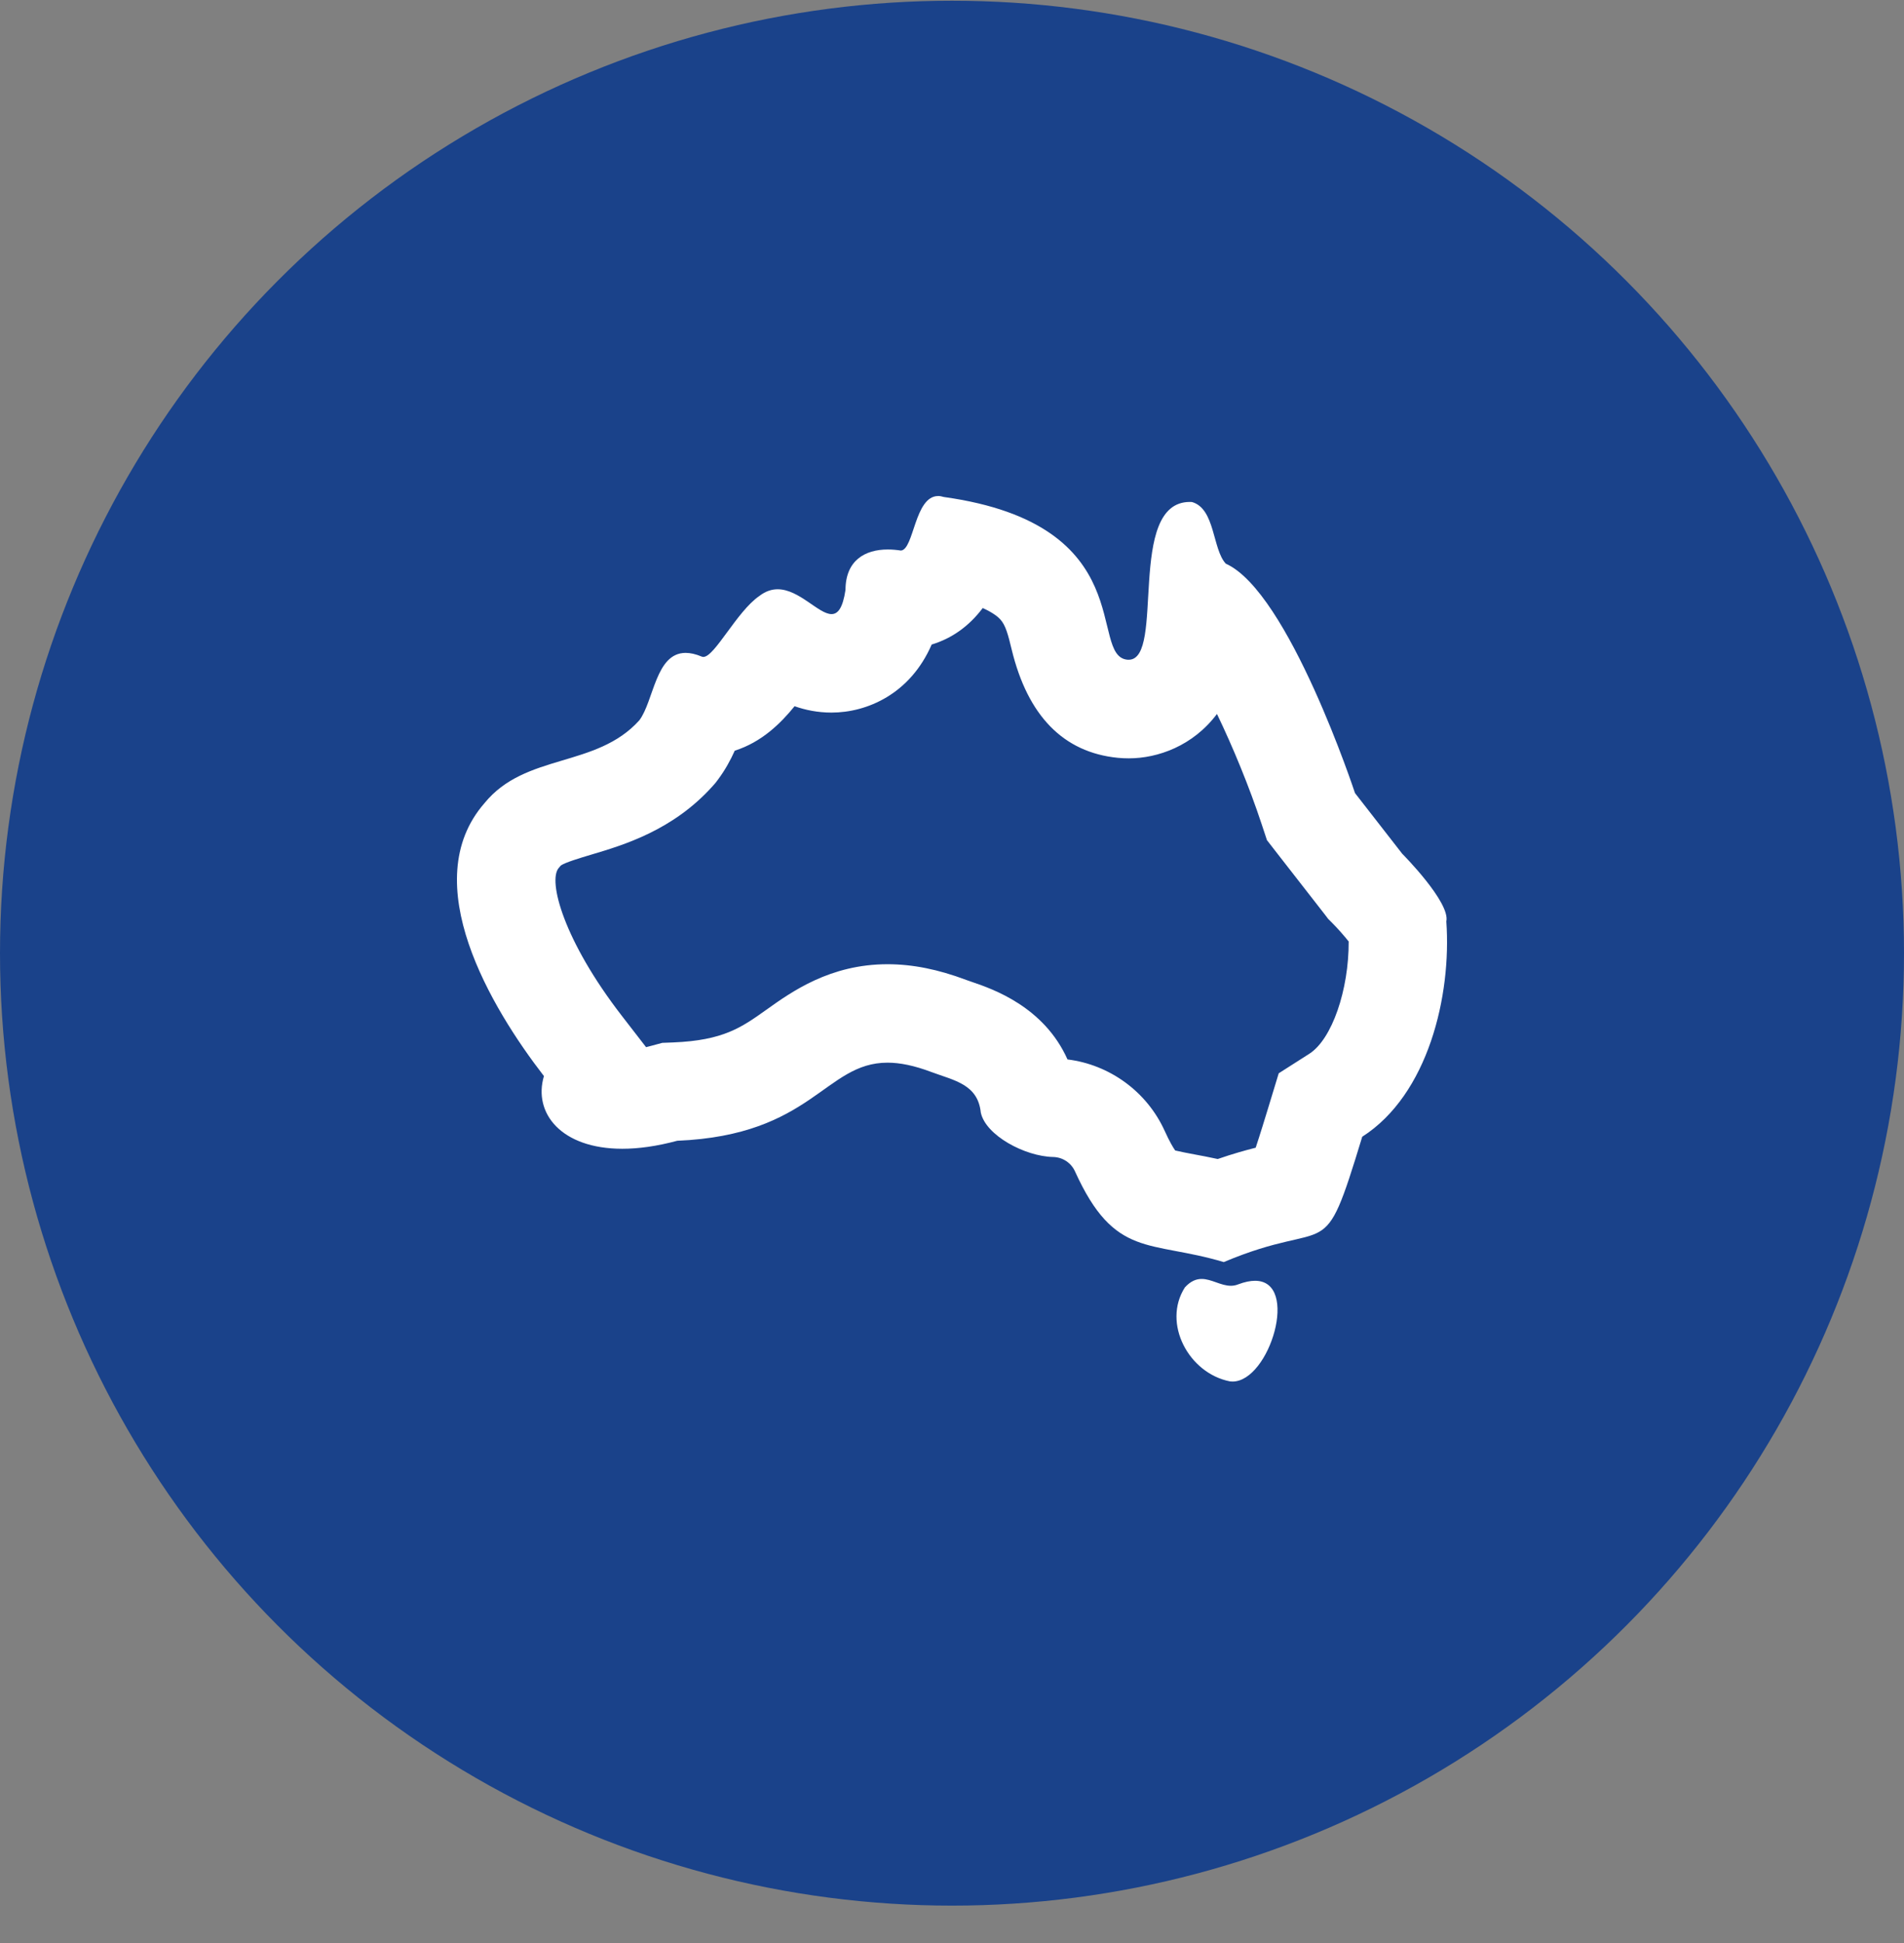 <svg width="50" height="51" viewBox="0 0 50 51" fill="none" xmlns="http://www.w3.org/2000/svg">
<rect x="0" y="0" width="50" height="51" fill="#808080" stroke="none"/>
<circle cx="25" cy="25.019" r="25" fill="#1A428A"/>
<path d="M31.555 33.57C31.414 33.57 31.269 33.625 31.116 33.791C30.514 34.732 31.217 36.05 32.302 36.259C32.324 36.261 32.344 36.263 32.366 36.263C33.342 36.263 34.14 33.618 32.957 33.618C32.833 33.618 32.687 33.648 32.518 33.711C32.452 33.738 32.386 33.749 32.322 33.749C32.06 33.749 31.813 33.57 31.556 33.57H31.555Z" fill="white"/>
<path d="M25.809 15.961C26.092 16.088 26.222 16.205 26.27 16.26C26.408 16.411 26.473 16.658 26.567 17.048C26.99 18.792 27.927 19.748 29.35 19.891C29.447 19.901 29.547 19.905 29.644 19.905C30.404 19.905 31.329 19.579 31.958 18.74C32.374 19.601 32.808 20.654 33.13 21.628L33.271 22.053L33.546 22.407L34.786 23.998L34.879 24.12L34.99 24.231C35.131 24.373 35.295 24.559 35.417 24.712C35.422 25.98 34.98 27.278 34.384 27.659L33.58 28.172L33.302 29.085C33.222 29.346 33.091 29.776 32.975 30.125C32.703 30.194 32.371 30.286 31.978 30.422C31.752 30.372 31.547 30.335 31.362 30.3C31.198 30.269 30.987 30.229 30.861 30.198C30.808 30.123 30.714 29.968 30.584 29.681C30.117 28.653 29.138 27.944 28.033 27.808C27.413 26.418 26.054 25.956 25.544 25.781C25.487 25.762 25.429 25.742 25.37 25.72C24.637 25.444 23.963 25.309 23.307 25.309C21.802 25.309 20.792 26.028 20.125 26.504C19.47 26.97 18.997 27.308 17.678 27.362L17.391 27.373L17.113 27.448C17.061 27.463 17.012 27.474 16.966 27.486L16.33 26.664C14.803 24.691 14.381 23.117 14.673 22.782L14.701 22.749L14.725 22.72C14.832 22.64 15.247 22.516 15.522 22.434C16.378 22.18 17.67 21.795 18.711 20.638L18.787 20.552L18.856 20.461C19.044 20.209 19.185 19.949 19.295 19.704C20.006 19.478 20.504 18.983 20.866 18.537C21.148 18.636 21.472 18.704 21.835 18.704C22.768 18.704 23.902 18.217 24.466 16.918C24.998 16.757 25.447 16.437 25.806 15.961M24.636 13.02C24.015 13.02 24.003 14.427 23.658 14.451C23.543 14.433 23.428 14.423 23.315 14.423C22.717 14.423 22.206 14.707 22.203 15.485C22.131 15.96 22.005 16.119 21.836 16.119C21.497 16.119 20.987 15.467 20.421 15.467C20.265 15.467 20.103 15.518 19.94 15.644C19.353 16.044 18.767 17.243 18.471 17.243C18.457 17.243 18.445 17.241 18.432 17.236C18.269 17.167 18.128 17.137 18.005 17.137C17.214 17.137 17.173 18.396 16.789 18.907C15.656 20.166 13.8 19.758 12.722 21.082C10.915 23.154 12.903 26.461 14.284 28.245C13.997 29.213 14.733 30.153 16.343 30.153C16.764 30.153 17.245 30.088 17.784 29.943C21.335 29.796 21.659 27.893 23.307 27.893C23.631 27.893 24.004 27.967 24.463 28.14C25.052 28.36 25.679 28.458 25.756 29.201C25.882 29.8 26.911 30.353 27.657 30.369C27.905 30.374 28.128 30.521 28.23 30.747C29.273 33.045 30.182 32.545 32.137 33.127C35.016 31.915 34.71 33.329 35.773 29.837C37.505 28.731 38.12 26.133 37.981 24.186C38.092 23.683 36.823 22.409 36.823 22.409L35.583 20.817C35.583 20.817 33.843 15.536 32.19 14.795C31.835 14.415 31.915 13.35 31.301 13.177C31.282 13.177 31.264 13.175 31.245 13.175C29.569 13.175 30.608 17.317 29.64 17.317C29.628 17.317 29.617 17.317 29.604 17.316C28.563 17.212 29.988 13.769 24.784 13.045C24.729 13.028 24.679 13.019 24.631 13.019L24.636 13.02Z" fill="white"/>
</svg>
